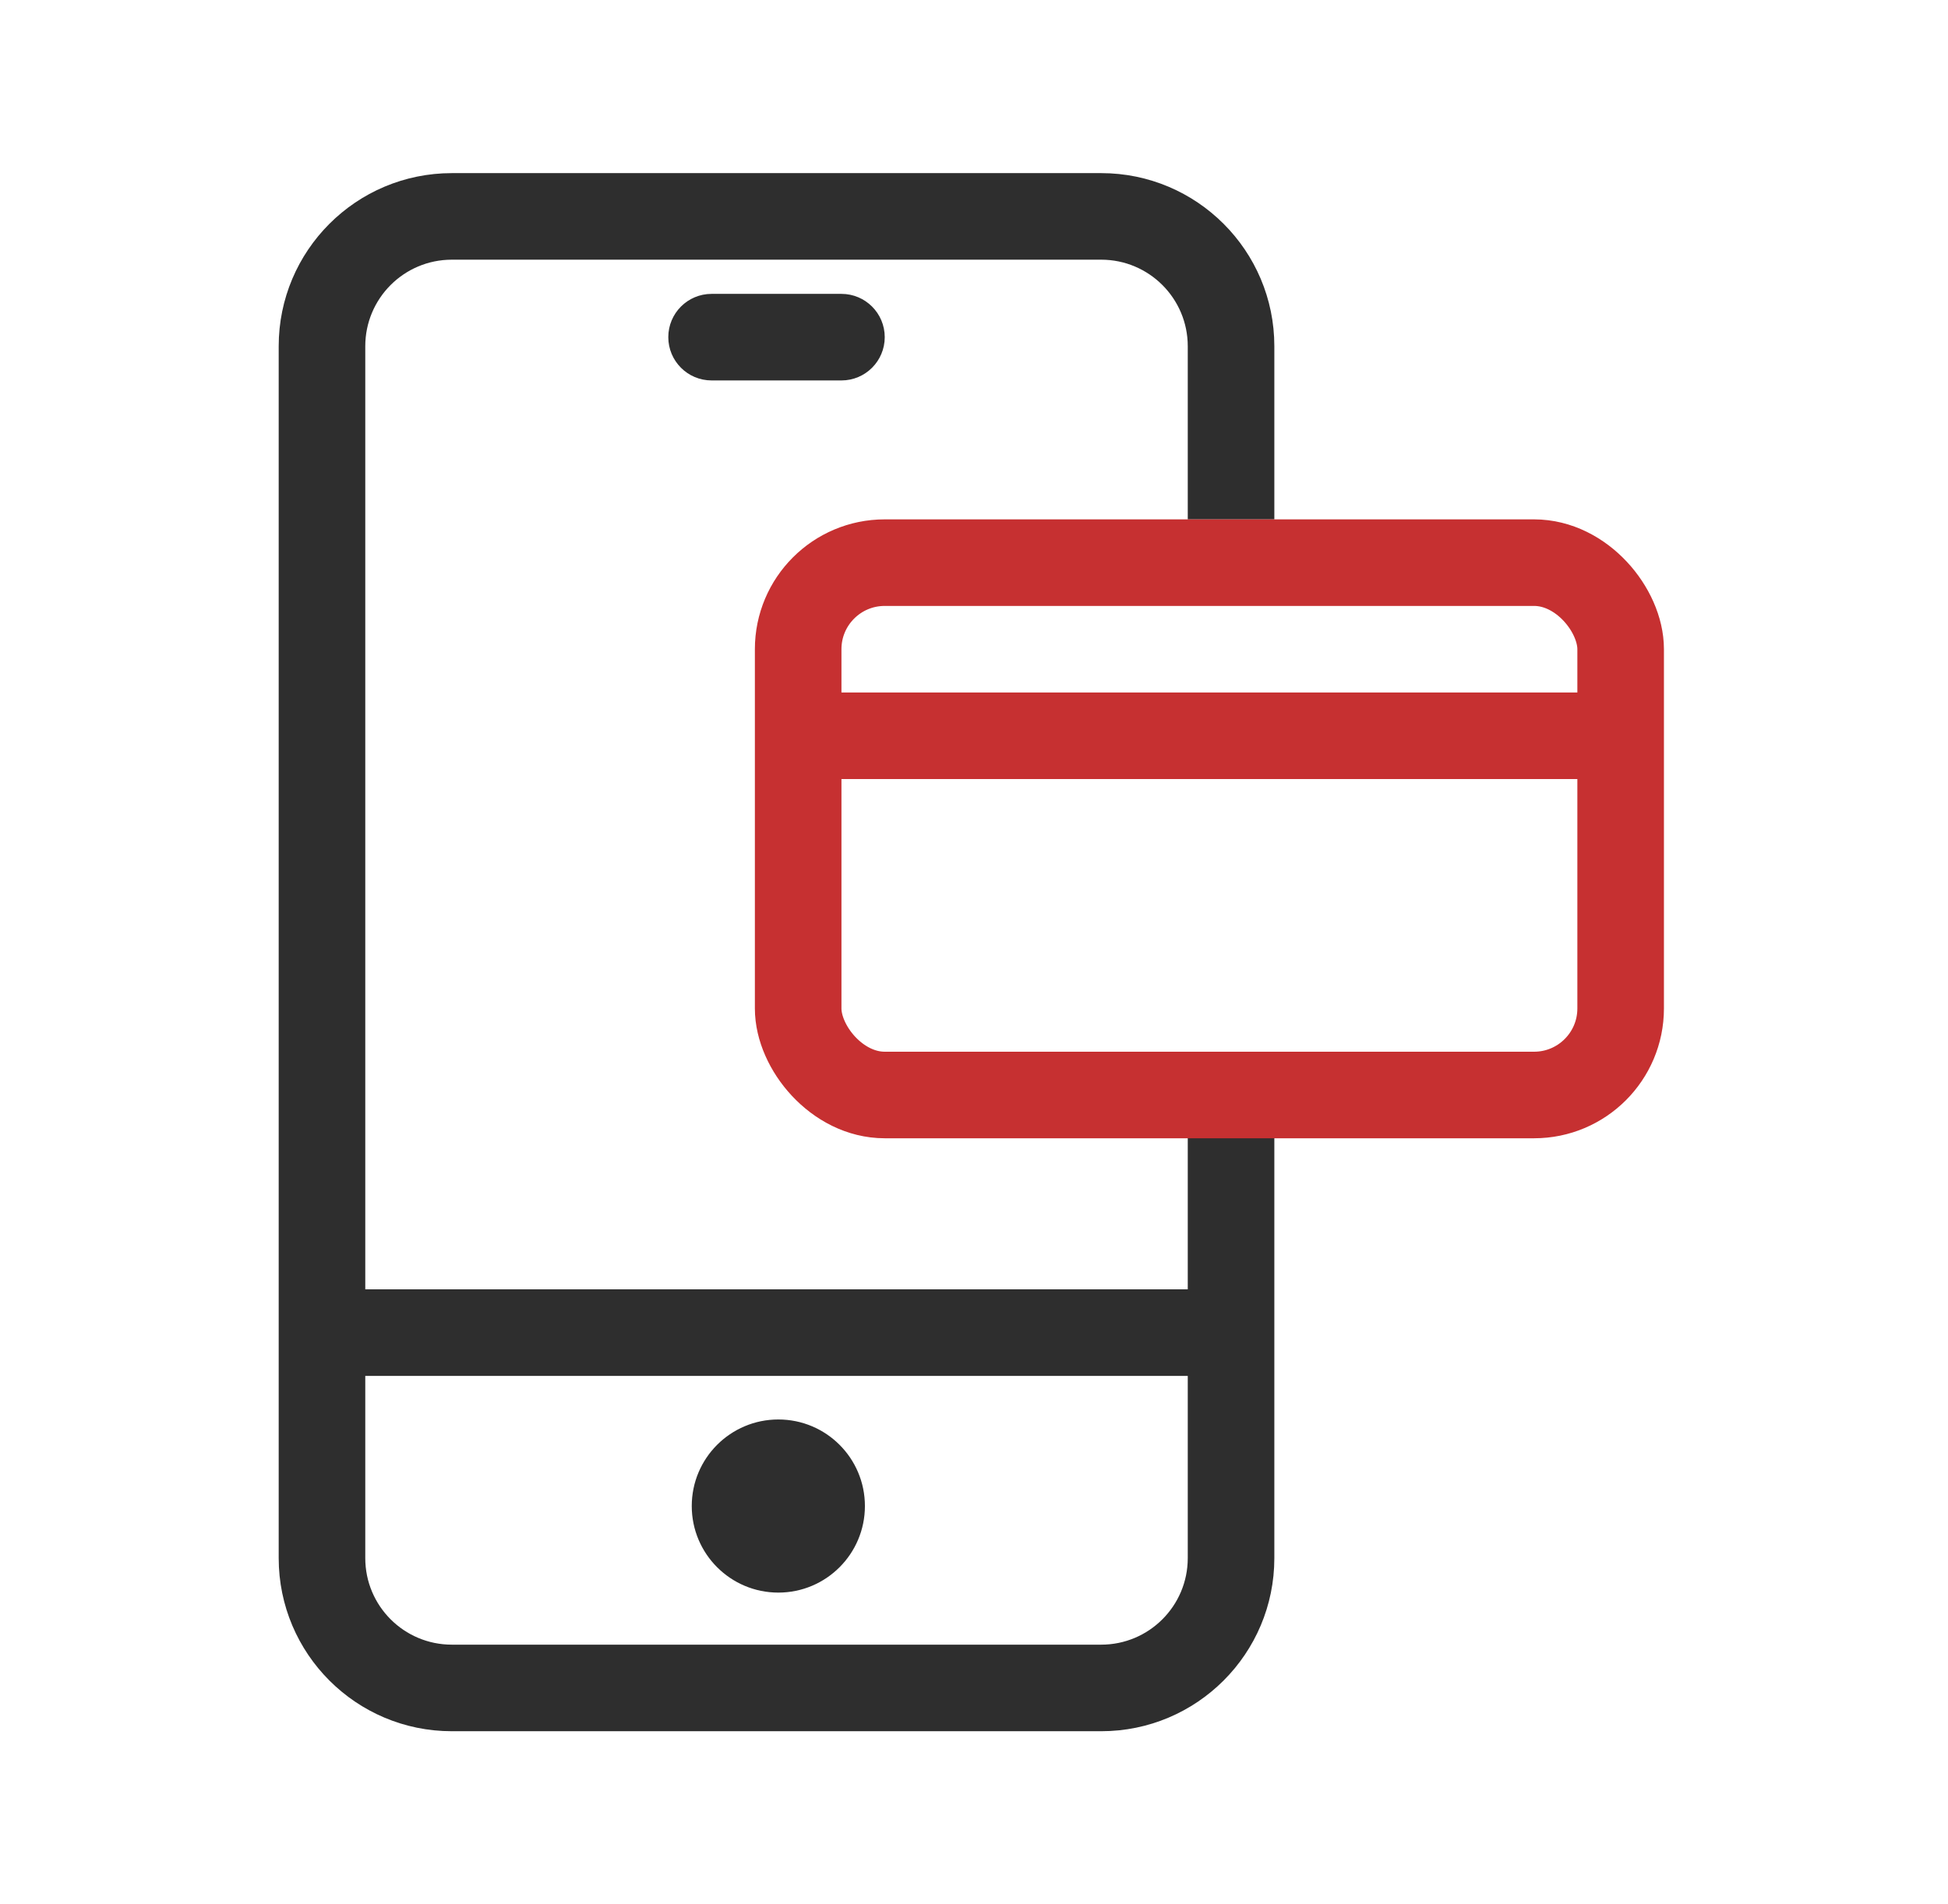 <svg xmlns="http://www.w3.org/2000/svg" width="45" height="44" viewBox="0 0 45 44" fill="none"><path fill-rule="evenodd" clip-rule="evenodd" d="M25.438 6H10.438C9.333 6 8.438 6.895 8.438 8V29.79H27.438V25.913H29.438V36C29.438 38.209 27.647 40 25.438 40H10.438C8.228 40 6.438 38.209 6.438 36V30.79V8C6.438 5.791 8.228 4 10.438 4H25.438C27.647 4 29.438 5.791 29.438 8V12H27.438V8C27.438 6.895 26.542 6 25.438 6ZM8.438 36V31.79H27.438V36C27.438 37.105 26.542 38 25.438 38H10.438C9.333 38 8.438 37.105 8.438 36ZM15.438 7.79C15.438 7.238 15.885 6.79 16.438 6.79H19.438C19.99 6.79 20.438 7.238 20.438 7.79C20.438 8.342 19.99 8.79 19.438 8.79H16.438C15.885 8.79 15.438 8.342 15.438 7.79ZM15.98 34.797C15.98 33.692 16.876 32.797 17.98 32.797C19.085 32.797 19.98 33.692 19.98 34.797C19.98 35.901 19.085 36.797 17.98 36.797C16.876 36.797 15.98 35.901 15.98 34.797Z" fill="#2E2E2E"></path><path d="M18.438 17H27.938H37.438" stroke="#C63031" stroke-width="2"></path><rect x="18.438" y="13" width="19" height="12.3" rx="2" stroke="#C63031" stroke-width="2"></rect></svg>